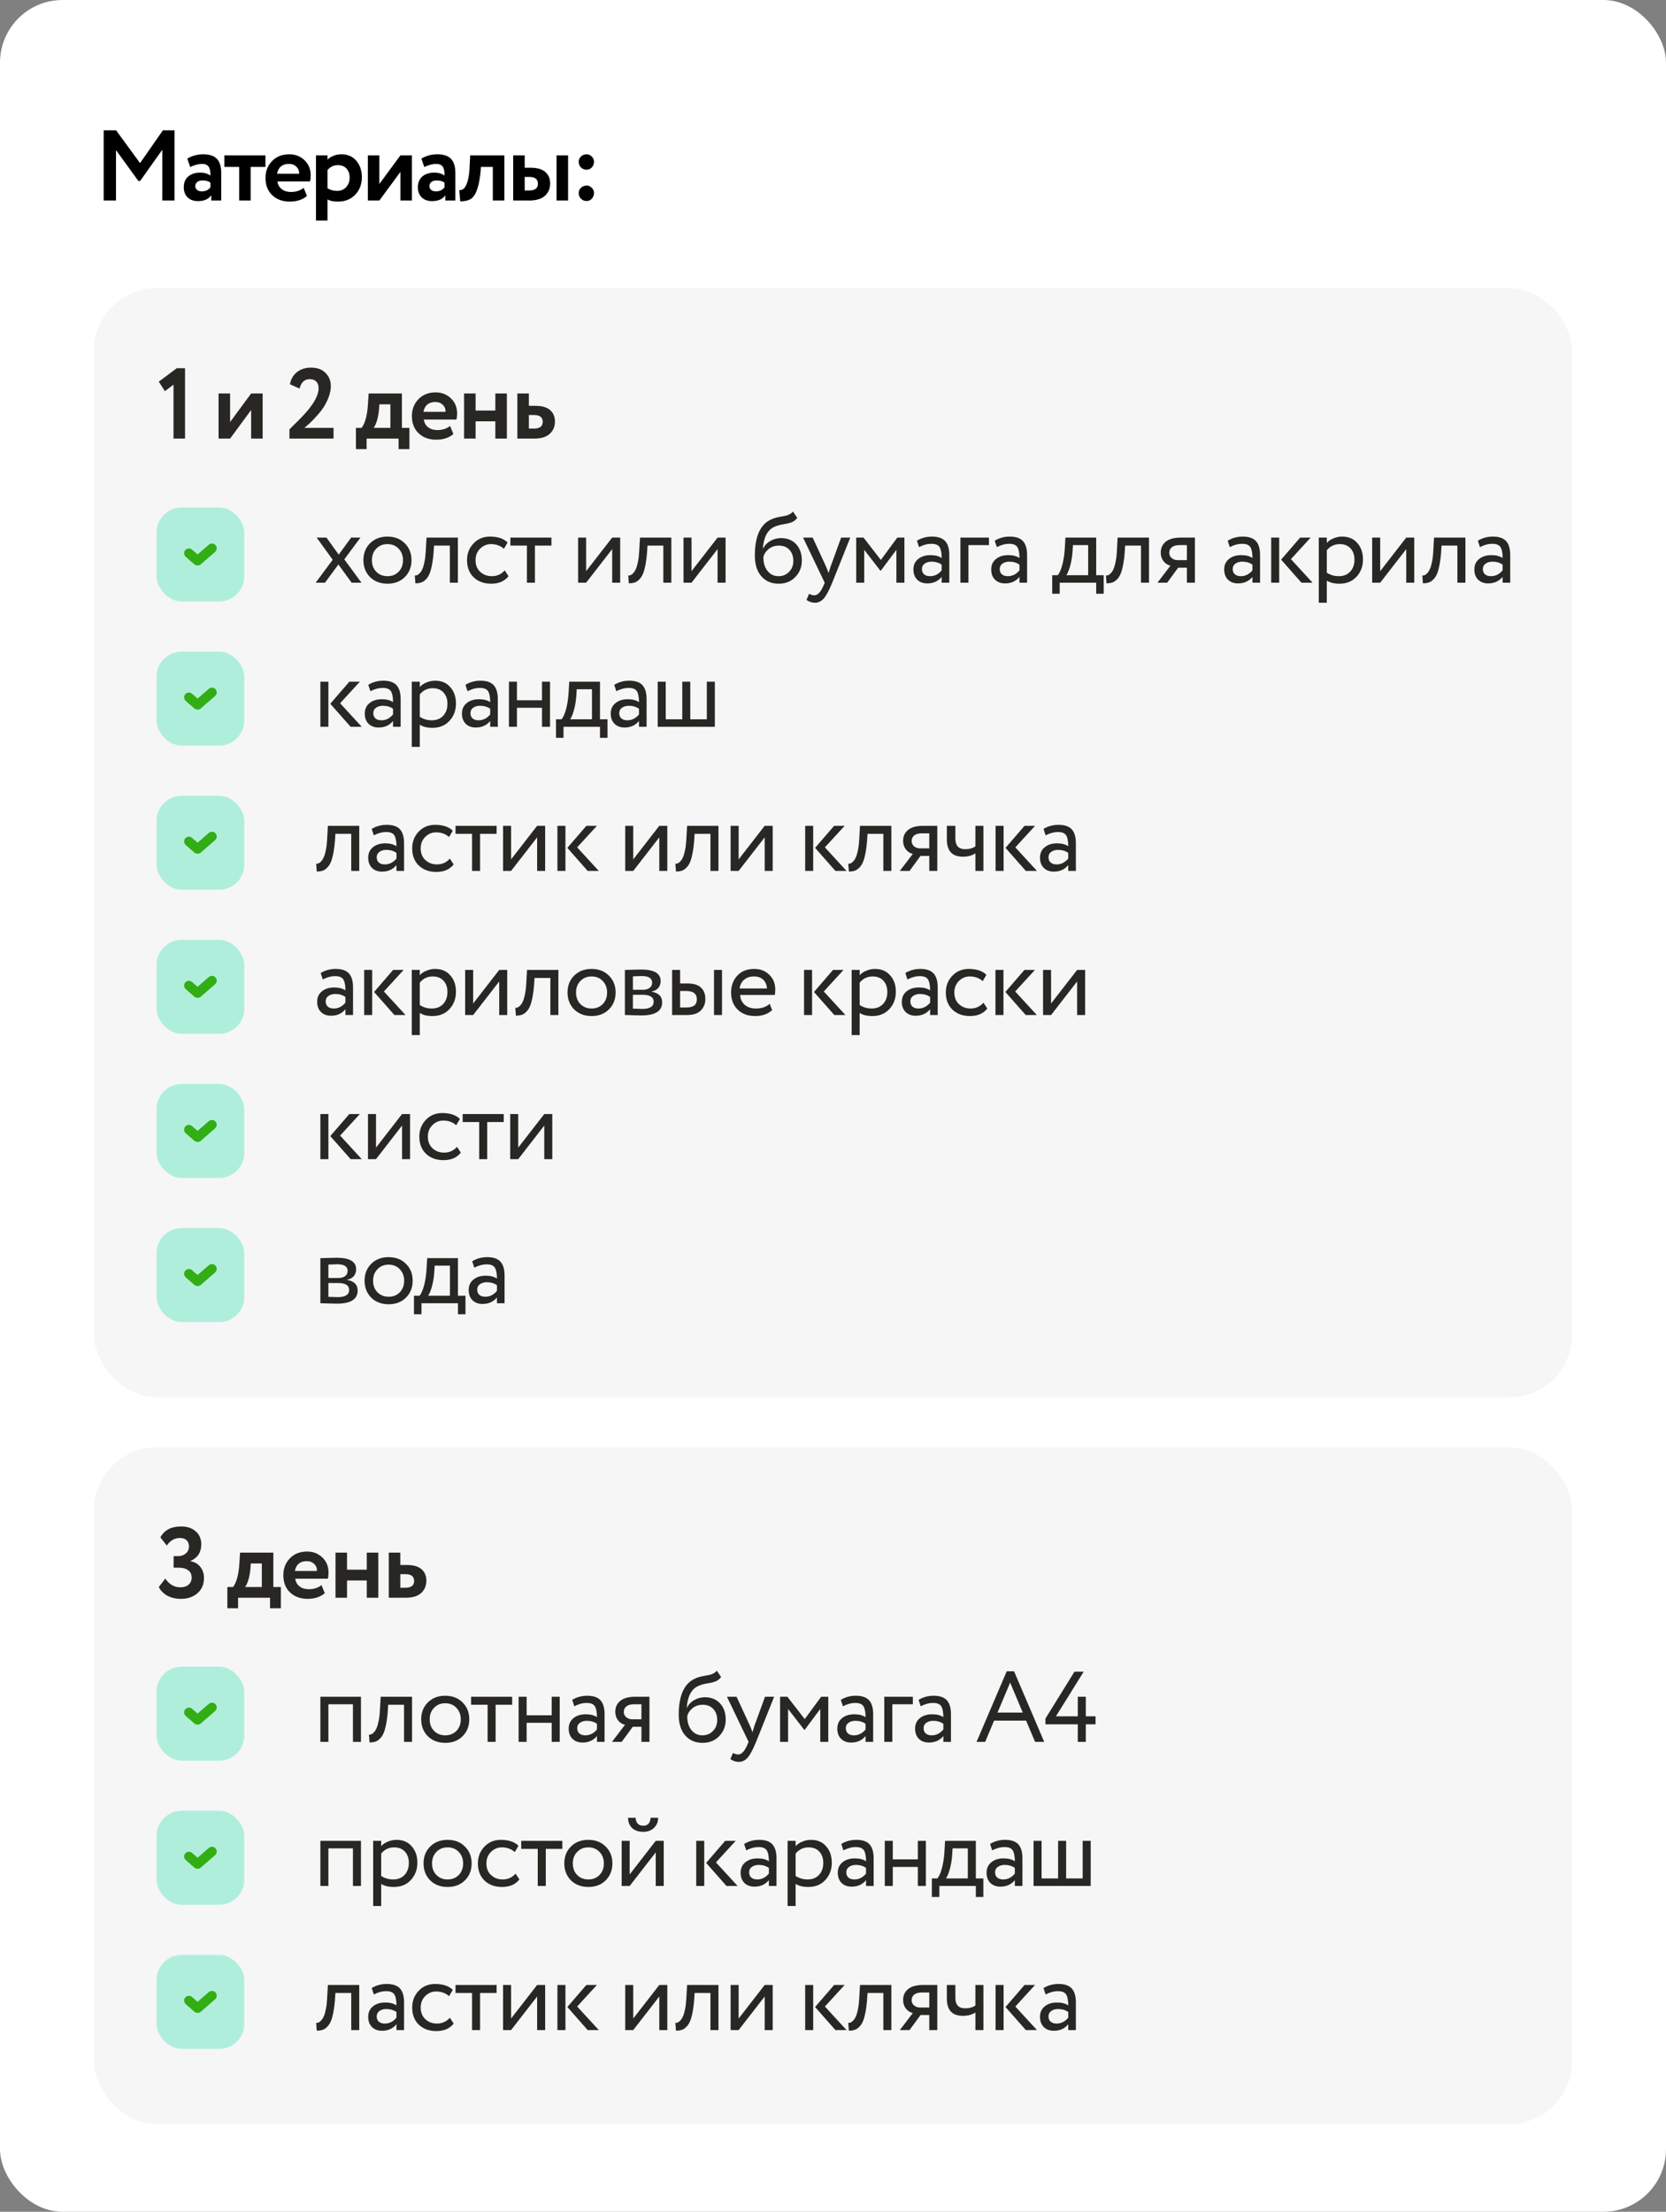 <?xml version="1.0" encoding="UTF-8"?> <svg xmlns="http://www.w3.org/2000/svg" width="266" height="353" viewBox="0 0 266 353" fill="none"><rect x="0" y="0" width="266" height="353" fill="#808080" stroke="none"/><rect width="266" height="353" rx="10" fill="white"></rect><rect x="15" y="231" width="236" height="108" rx="10" fill="#F6F6F6"></rect><path d="M28.904 255.176C28.083 255.176 27.357 255.011 26.728 254.68C26.109 254.339 25.651 253.875 25.352 253.288L26.392 251.944C27.021 252.872 27.821 253.336 28.792 253.336C29.357 253.336 29.8 253.192 30.12 252.904C30.44 252.616 30.6 252.243 30.6 251.784C30.6 251.272 30.413 250.883 30.04 250.616C29.677 250.339 29.171 250.2 28.52 250.2H27.72V248.36H28.44C28.931 248.36 29.341 248.216 29.672 247.928C30.003 247.64 30.168 247.272 30.168 246.824C30.168 246.397 30.045 246.067 29.8 245.832C29.555 245.587 29.203 245.464 28.744 245.464C27.88 245.464 27.176 245.864 26.632 246.664L25.608 245.368C26.227 244.205 27.331 243.624 28.92 243.624C29.891 243.624 30.669 243.885 31.256 244.408C31.843 244.92 32.136 245.608 32.136 246.472C32.136 247.741 31.565 248.627 30.424 249.128V249.176C31.096 249.293 31.619 249.597 31.992 250.088C32.376 250.568 32.568 251.155 32.568 251.848C32.568 252.861 32.221 253.672 31.528 254.28C30.835 254.877 29.96 255.176 28.904 255.176ZM38.011 256.68H36.299V253.288H37.211C37.776 252.531 38.112 251.277 38.219 249.528L38.331 247.8H43.643V253.288H44.843V256.68H43.115V255H38.011V256.68ZM40.043 249.528L39.995 250.264C39.867 251.651 39.579 252.659 39.131 253.288H41.803V249.528H40.043ZM51.334 252.984L51.862 254.28C51.147 254.877 50.23 255.176 49.11 255.176C47.958 255.176 47.019 254.829 46.294 254.136C45.59 253.453 45.238 252.541 45.238 251.4C45.238 250.333 45.584 249.437 46.278 248.712C46.971 247.987 47.894 247.624 49.046 247.624C49.995 247.624 50.8 247.939 51.462 248.568C52.123 249.197 52.454 249.997 52.454 250.968C52.454 251.395 52.416 251.725 52.342 251.96H47.142C47.216 252.483 47.446 252.893 47.83 253.192C48.224 253.491 48.715 253.64 49.302 253.64C50.102 253.64 50.779 253.421 51.334 252.984ZM48.966 249.16C47.92 249.16 47.291 249.683 47.078 250.728H50.614C50.624 250.269 50.475 249.896 50.166 249.608C49.867 249.309 49.467 249.16 48.966 249.16ZM60.4 255H58.56V252.248H55.408V255H53.568V247.8H55.408V250.52H58.56V247.8H60.4V255ZM64.763 255H62.075V247.8H63.915V249.768H64.907C65.984 249.768 66.779 249.992 67.291 250.44C67.813 250.888 68.075 251.496 68.075 252.264C68.075 253.085 67.797 253.747 67.243 254.248C66.688 254.749 65.861 255 64.763 255ZM64.747 251.24H63.915V253.4H64.731C65.659 253.4 66.123 253.043 66.123 252.328C66.123 251.603 65.664 251.24 64.747 251.24Z" fill="#282724"></path><rect x="25" y="266" width="14" height="15" rx="4" fill="#B0EEDC"></rect><path d="M29.66 273.869C29.311 273.566 29.311 273.024 29.66 272.72C29.947 272.471 30.373 272.471 30.66 272.72L31.965 273.856C32.314 274.159 32.314 274.701 31.965 275.005C31.678 275.254 31.252 275.254 30.965 275.005L29.66 273.869Z" fill="#32AD13"></path><path d="M33.34 271.934C33.627 271.685 34.053 271.685 34.34 271.935C34.688 272.238 34.688 272.78 34.34 273.084L32.064 275.064C31.776 275.314 31.349 275.313 31.062 275.063C30.713 274.758 30.714 274.216 31.063 273.913L33.34 271.934Z" fill="#32AD13"></path><path d="M57.632 278H56.352V272H52.432V278H51.152V270.8H57.632V278ZM65.789 278H64.509V272.08H61.981L61.901 273.296C61.816 274.288 61.688 275.115 61.517 275.776C61.357 276.427 61.144 276.917 60.877 277.248C60.621 277.568 60.349 277.792 60.061 277.92C59.773 278.037 59.421 278.096 59.005 278.096L58.909 276.848C59.026 276.859 59.149 276.843 59.277 276.8C59.405 276.747 59.544 276.64 59.693 276.48C59.853 276.32 59.992 276.107 60.109 275.84C60.237 275.573 60.349 275.2 60.445 274.72C60.551 274.229 60.621 273.669 60.653 273.04L60.781 270.8H65.789V278ZM68.305 277.104C67.6 276.379 67.249 275.477 67.249 274.4C67.249 273.312 67.6 272.416 68.305 271.712C69.019 270.997 69.947 270.64 71.088 270.64C72.23 270.64 73.153 270.997 73.856 271.712C74.571 272.416 74.928 273.312 74.928 274.4C74.928 275.488 74.571 276.389 73.856 277.104C73.153 277.808 72.23 278.16 71.088 278.16C69.958 278.16 69.03 277.808 68.305 277.104ZM69.312 272.56C68.843 273.029 68.609 273.643 68.609 274.4C68.609 275.157 68.838 275.771 69.296 276.24C69.766 276.72 70.363 276.96 71.088 276.96C71.814 276.96 72.406 276.725 72.865 276.256C73.334 275.776 73.569 275.157 73.569 274.4C73.569 273.664 73.334 273.051 72.865 272.56C72.406 272.08 71.814 271.84 71.088 271.84C70.363 271.84 69.771 272.08 69.312 272.56ZM77.854 272.08H75.214V270.8H81.774V272.08H79.134V278H77.854V272.08ZM89.365 278H88.085V274.96H84.085V278H82.805V270.8H84.085V273.76H88.085V270.8H89.365V278ZM91.696 272.32L91.36 271.296C92.075 270.859 92.875 270.64 93.76 270.64C94.731 270.64 95.435 270.88 95.872 271.36C96.309 271.84 96.528 272.581 96.528 273.584V278H95.312V277.072C94.747 277.765 93.979 278.112 93.008 278.112C92.347 278.112 91.813 277.915 91.408 277.52C91.003 277.115 90.8 276.571 90.8 275.888C90.8 275.184 91.051 274.629 91.552 274.224C92.053 273.808 92.709 273.6 93.52 273.6C94.277 273.6 94.875 273.755 95.312 274.064C95.312 273.253 95.2 272.672 94.976 272.32C94.752 271.968 94.32 271.792 93.68 271.792C93.029 271.792 92.368 271.968 91.696 272.32ZM93.456 276.96C94.171 276.96 94.789 276.651 95.312 276.032V275.12C94.864 274.8 94.325 274.64 93.696 274.64C93.259 274.64 92.891 274.747 92.592 274.96C92.304 275.163 92.16 275.451 92.16 275.824C92.16 276.176 92.272 276.453 92.496 276.656C92.731 276.859 93.051 276.96 93.456 276.96ZM101.455 270.8H103.695V278H102.415V275.6H101.023L99.263 278H97.711L99.791 275.28C99.354 275.184 98.986 274.949 98.687 274.576C98.389 274.192 98.239 273.733 98.239 273.2C98.239 272.464 98.506 271.883 99.039 271.456C99.573 271.019 100.378 270.8 101.455 270.8ZM99.599 273.232C99.599 273.573 99.733 273.856 99.999 274.08C100.266 274.293 100.581 274.4 100.943 274.4H102.415V272H101.247C100.703 272 100.293 272.112 100.015 272.336C99.738 272.56 99.599 272.859 99.599 273.232ZM114.448 266.64L115.136 267.648C114.88 268 114.571 268.24 114.208 268.368C113.813 268.507 113.365 268.613 112.864 268.688C112.373 268.763 111.909 268.896 111.472 269.088C110.384 269.589 109.776 270.747 109.648 272.56H109.68C109.915 272.059 110.293 271.653 110.816 271.344C111.349 271.035 111.92 270.88 112.528 270.88C113.552 270.88 114.363 271.205 114.96 271.856C115.568 272.507 115.872 273.376 115.872 274.464C115.872 275.488 115.525 276.363 114.832 277.088C114.149 277.803 113.264 278.16 112.176 278.16C111.003 278.16 110.075 277.76 109.392 276.96C108.709 276.171 108.368 275.077 108.368 273.68C108.368 270.565 109.259 268.629 111.04 267.872C111.445 267.691 111.915 267.557 112.448 267.472C112.864 267.397 113.163 267.339 113.344 267.296C113.525 267.253 113.717 267.179 113.92 267.072C114.133 266.965 114.309 266.821 114.448 266.64ZM109.728 273.92C109.728 274.837 109.952 275.573 110.4 276.128C110.848 276.683 111.429 276.96 112.144 276.96C112.837 276.96 113.403 276.725 113.84 276.256C114.288 275.797 114.512 275.221 114.512 274.528C114.512 273.792 114.304 273.2 113.888 272.752C113.483 272.304 112.923 272.08 112.208 272.08C111.557 272.08 111.013 272.261 110.576 272.624C110.117 272.997 109.835 273.429 109.728 273.92ZM122.147 270.8H123.603L120.723 278C120.2 279.269 119.747 280.112 119.363 280.528C118.957 280.976 118.493 281.2 117.971 281.2C117.501 281.2 117.048 281.051 116.611 280.752L117.027 279.776C117.368 279.936 117.635 280.016 117.827 280.016C118.125 280.016 118.392 279.888 118.627 279.632C118.872 279.376 119.117 278.96 119.363 278.384L119.523 278L116.067 270.8H117.603L119.715 275.376C119.757 275.451 119.901 275.813 120.147 276.464C120.243 276.112 120.355 275.744 120.483 275.36L122.147 270.8ZM125.83 278H124.55V270.8H125.718L128.486 274.368L131.11 270.8H132.246V278H130.966V272.752L128.47 276.096H128.422L125.83 272.752V278ZM134.582 272.32L134.246 271.296C134.96 270.859 135.76 270.64 136.646 270.64C137.616 270.64 138.32 270.88 138.758 271.36C139.195 271.84 139.414 272.581 139.414 273.584V278H138.198V277.072C137.632 277.765 136.864 278.112 135.894 278.112C135.232 278.112 134.699 277.915 134.294 277.52C133.888 277.115 133.686 276.571 133.686 275.888C133.686 275.184 133.936 274.629 134.438 274.224C134.939 273.808 135.595 273.6 136.406 273.6C137.163 273.6 137.76 273.755 138.198 274.064C138.198 273.253 138.086 272.672 137.862 272.32C137.638 271.968 137.206 271.792 136.566 271.792C135.915 271.792 135.254 271.968 134.582 272.32ZM136.342 276.96C137.056 276.96 137.675 276.651 138.198 276.032V275.12C137.75 274.8 137.211 274.64 136.582 274.64C136.144 274.64 135.776 274.747 135.478 274.96C135.19 275.163 135.046 275.451 135.046 275.824C135.046 276.176 135.158 276.453 135.382 276.656C135.616 276.859 135.936 276.96 136.342 276.96ZM142.469 278H141.189V270.8H145.749V272H142.469V278ZM147.002 272.32L146.666 271.296C147.381 270.859 148.181 270.64 149.066 270.64C150.037 270.64 150.741 270.88 151.178 271.36C151.615 271.84 151.834 272.581 151.834 273.584V278H150.618V277.072C150.053 277.765 149.285 278.112 148.314 278.112C147.653 278.112 147.119 277.915 146.714 277.52C146.309 277.115 146.106 276.571 146.106 275.888C146.106 275.184 146.357 274.629 146.858 274.224C147.359 273.808 148.015 273.6 148.826 273.6C149.583 273.6 150.181 273.755 150.618 274.064C150.618 273.253 150.506 272.672 150.282 272.32C150.058 271.968 149.626 271.792 148.986 271.792C148.335 271.792 147.674 271.968 147.002 272.32ZM148.762 276.96C149.477 276.96 150.095 276.651 150.618 276.032V275.12C150.17 274.8 149.631 274.64 149.002 274.64C148.565 274.64 148.197 274.747 147.898 274.96C147.61 275.163 147.466 275.451 147.466 275.824C147.466 276.176 147.578 276.453 147.802 276.656C148.037 276.859 148.357 276.96 148.762 276.96ZM157.299 278H155.923L160.739 266.736H161.907L166.723 278H165.267L163.827 274.608H158.723L157.299 278ZM163.299 273.328L161.283 268.544L159.267 273.328H163.299ZM173.364 278H172.084V275.2H166.916V274.288L171.556 266.8H173.028L168.596 273.92H172.084V270.8H173.364V273.92H174.916V275.2H173.364V278Z" fill="#282724"></path><rect x="25" y="289" width="14" height="15" rx="4" fill="#B0EEDC"></rect><path d="M29.66 296.869C29.311 296.566 29.311 296.024 29.66 295.72C29.947 295.471 30.373 295.471 30.66 295.72L31.965 296.856C32.314 297.159 32.314 297.701 31.965 298.005C31.678 298.254 31.252 298.254 30.965 298.005L29.66 296.869Z" fill="#32AD13"></path><path d="M33.34 294.934C33.627 294.685 34.053 294.685 34.34 294.935C34.688 295.238 34.688 295.78 34.34 296.084L32.064 298.064C31.776 298.314 31.349 298.313 31.062 298.063C30.713 297.758 30.714 297.216 31.063 296.913L33.34 294.934Z" fill="#32AD13"></path><path d="M57.632 301H56.352V295H52.432V301H51.152V293.8H57.632V301ZM60.861 304.2H59.581V293.8H60.861V294.648C61.117 294.349 61.469 294.109 61.917 293.928C62.365 293.736 62.829 293.64 63.309 293.64C64.333 293.64 65.138 293.981 65.725 294.664C66.333 295.336 66.637 296.211 66.637 297.288C66.637 298.387 66.29 299.309 65.597 300.056C64.914 300.792 64.013 301.16 62.893 301.16C62.029 301.16 61.352 300.995 60.861 300.664V304.2ZM62.941 294.84C62.087 294.84 61.394 295.171 60.861 295.832V299.4C61.426 299.773 62.066 299.96 62.781 299.96C63.538 299.96 64.141 299.72 64.589 299.24C65.047 298.749 65.277 298.115 65.277 297.336C65.277 296.579 65.069 295.976 64.653 295.528C64.237 295.069 63.666 294.84 62.941 294.84ZM68.68 300.104C67.975 299.379 67.624 298.477 67.624 297.4C67.624 296.312 67.975 295.416 68.68 294.712C69.394 293.997 70.322 293.64 71.463 293.64C72.605 293.64 73.528 293.997 74.231 294.712C74.946 295.416 75.303 296.312 75.303 297.4C75.303 298.488 74.946 299.389 74.231 300.104C73.528 300.808 72.605 301.16 71.463 301.16C70.333 301.16 69.405 300.808 68.68 300.104ZM69.688 295.56C69.218 296.029 68.984 296.643 68.984 297.4C68.984 298.157 69.213 298.771 69.671 299.24C70.141 299.72 70.738 299.96 71.463 299.96C72.189 299.96 72.781 299.725 73.24 299.256C73.709 298.776 73.944 298.157 73.944 297.4C73.944 296.664 73.709 296.051 73.24 295.56C72.781 295.08 72.189 294.84 71.463 294.84C70.738 294.84 70.146 295.08 69.688 295.56ZM82.318 299.032L82.926 299.96C82.308 300.76 81.385 301.16 80.158 301.16C79.006 301.16 78.073 300.819 77.358 300.136C76.654 299.453 76.302 298.541 76.302 297.4C76.302 296.344 76.649 295.453 77.342 294.728C78.036 294.003 78.905 293.64 79.95 293.64C81.209 293.64 82.153 293.955 82.782 294.584L82.19 295.592C81.636 295.091 80.948 294.84 80.126 294.84C79.454 294.84 78.873 295.085 78.382 295.576C77.902 296.056 77.662 296.664 77.662 297.4C77.662 298.179 77.908 298.797 78.398 299.256C78.9 299.725 79.518 299.96 80.254 299.96C81.086 299.96 81.774 299.651 82.318 299.032ZM85.861 295.08H83.221V293.8H89.781V295.08H87.141V301H85.861V295.08ZM91.154 300.104C90.45 299.379 90.098 298.477 90.098 297.4C90.098 296.312 90.45 295.416 91.154 294.712C91.868 293.997 92.796 293.64 93.938 293.64C95.079 293.64 96.002 293.997 96.706 294.712C97.42 295.416 97.778 296.312 97.778 297.4C97.778 298.488 97.42 299.389 96.706 300.104C96.002 300.808 95.079 301.16 93.938 301.16C92.807 301.16 91.879 300.808 91.154 300.104ZM92.162 295.56C91.692 296.029 91.458 296.643 91.458 297.4C91.458 298.157 91.687 298.771 92.146 299.24C92.615 299.72 93.212 299.96 93.938 299.96C94.663 299.96 95.255 299.725 95.714 299.256C96.183 298.776 96.418 298.157 96.418 297.4C96.418 296.664 96.183 296.051 95.714 295.56C95.255 295.08 94.663 294.84 93.938 294.84C93.212 294.84 92.62 295.08 92.162 295.56ZM104.697 295.64L100.536 301H99.257V293.8H100.536V299.16L104.697 293.8H105.977V301H104.697V295.64ZM100.28 290.12H101.48C101.544 290.963 101.955 291.384 102.713 291.384C103.427 291.384 103.817 290.963 103.881 290.12H105.081C105.081 290.771 104.857 291.309 104.409 291.736C103.971 292.152 103.406 292.36 102.713 292.36C101.955 292.36 101.358 292.157 100.921 291.752C100.494 291.336 100.28 290.792 100.28 290.12ZM115.785 293.8H117.465L114.313 297.24L117.769 301H115.993L112.745 297.32L115.785 293.8ZM112.441 301H111.161V293.8H112.441V301ZM119.146 295.32L118.81 294.296C119.525 293.859 120.325 293.64 121.21 293.64C122.181 293.64 122.885 293.88 123.322 294.36C123.759 294.84 123.978 295.581 123.978 296.584V301H122.762V300.072C122.197 300.765 121.429 301.112 120.458 301.112C119.797 301.112 119.263 300.915 118.858 300.52C118.453 300.115 118.25 299.571 118.25 298.888C118.25 298.184 118.501 297.629 119.002 297.224C119.503 296.808 120.159 296.6 120.97 296.6C121.727 296.6 122.325 296.755 122.762 297.064C122.762 296.253 122.65 295.672 122.426 295.32C122.202 294.968 121.77 294.792 121.13 294.792C120.479 294.792 119.818 294.968 119.146 295.32ZM120.906 299.96C121.621 299.96 122.239 299.651 122.762 299.032V298.12C122.314 297.8 121.775 297.64 121.146 297.64C120.709 297.64 120.341 297.747 120.042 297.96C119.754 298.163 119.61 298.451 119.61 298.824C119.61 299.176 119.722 299.453 119.946 299.656C120.181 299.859 120.501 299.96 120.906 299.96ZM127.033 304.2H125.753V293.8H127.033V294.648C127.289 294.349 127.641 294.109 128.089 293.928C128.537 293.736 129.001 293.64 129.481 293.64C130.505 293.64 131.311 293.981 131.897 294.664C132.505 295.336 132.809 296.211 132.809 297.288C132.809 298.387 132.463 299.309 131.769 300.056C131.087 300.792 130.185 301.16 129.065 301.16C128.201 301.16 127.524 300.995 127.033 300.664V304.2ZM129.113 294.84C128.26 294.84 127.567 295.171 127.033 295.832V299.4C127.599 299.773 128.239 299.96 128.953 299.96C129.711 299.96 130.313 299.72 130.761 299.24C131.22 298.749 131.449 298.115 131.449 297.336C131.449 296.579 131.241 295.976 130.825 295.528C130.409 295.069 129.839 294.84 129.113 294.84ZM134.66 295.32L134.324 294.296C135.039 293.859 135.839 293.64 136.724 293.64C137.695 293.64 138.399 293.88 138.836 294.36C139.273 294.84 139.492 295.581 139.492 296.584V301H138.276V300.072C137.711 300.765 136.943 301.112 135.972 301.112C135.311 301.112 134.777 300.915 134.372 300.52C133.967 300.115 133.764 299.571 133.764 298.888C133.764 298.184 134.015 297.629 134.516 297.224C135.017 296.808 135.673 296.6 136.484 296.6C137.241 296.6 137.839 296.755 138.276 297.064C138.276 296.253 138.164 295.672 137.94 295.32C137.716 294.968 137.284 294.792 136.644 294.792C135.993 294.792 135.332 294.968 134.66 295.32ZM136.42 299.96C137.135 299.96 137.753 299.651 138.276 299.032V298.12C137.828 297.8 137.289 297.64 136.66 297.64C136.223 297.64 135.855 297.747 135.556 297.96C135.268 298.163 135.124 298.451 135.124 298.824C135.124 299.176 135.236 299.453 135.46 299.656C135.695 299.859 136.015 299.96 136.42 299.96ZM147.827 301H146.547V297.96H142.547V301H141.267V293.8H142.547V296.76H146.547V293.8H147.827V301ZM149.982 302.76H148.782V299.8H149.678C149.945 299.469 150.18 298.936 150.382 298.2C150.585 297.453 150.718 296.621 150.782 295.704L150.894 293.8H155.806V299.8H157.006V302.76H155.806V301H149.982V302.76ZM152.094 295L152.014 296.2C151.95 297 151.822 297.731 151.63 298.392C151.438 299.053 151.241 299.523 151.038 299.8H154.526V295H152.094ZM158.415 295.32L158.079 294.296C158.794 293.859 159.594 293.64 160.479 293.64C161.45 293.64 162.154 293.88 162.591 294.36C163.029 294.84 163.247 295.581 163.247 296.584V301H162.031V300.072C161.466 300.765 160.698 301.112 159.727 301.112C159.066 301.112 158.533 300.915 158.127 300.52C157.722 300.115 157.519 299.571 157.519 298.888C157.519 298.184 157.77 297.629 158.271 297.224C158.773 296.808 159.429 296.6 160.239 296.6C160.997 296.6 161.594 296.755 162.031 297.064C162.031 296.253 161.919 295.672 161.695 295.32C161.471 294.968 161.039 294.792 160.399 294.792C159.749 294.792 159.087 294.968 158.415 295.32ZM160.175 299.96C160.89 299.96 161.509 299.651 162.031 299.032V298.12C161.583 297.8 161.045 297.64 160.415 297.64C159.978 297.64 159.61 297.747 159.311 297.96C159.023 298.163 158.879 298.451 158.879 298.824C158.879 299.176 158.991 299.453 159.215 299.656C159.45 299.859 159.77 299.96 160.175 299.96ZM174.143 301H165.023V293.8H166.303V299.8H168.943V293.8H170.223V299.8H172.863V293.8H174.143V301Z" fill="#282724"></path><rect x="25" y="312" width="14" height="15" rx="4" fill="#B0EEDC"></rect><path d="M29.66 319.869C29.311 319.566 29.311 319.024 29.66 318.72C29.947 318.471 30.373 318.471 30.66 318.72L31.965 319.856C32.314 320.159 32.314 320.701 31.965 321.005C31.678 321.254 31.252 321.254 30.965 321.005L29.66 319.869Z" fill="#32AD13"></path><path d="M33.34 317.934C33.627 317.685 34.053 317.685 34.34 317.935C34.688 318.238 34.688 318.78 34.34 319.084L32.064 321.064C31.776 321.314 31.349 321.313 31.062 321.063C30.713 320.758 30.714 320.216 31.063 319.913L33.34 317.934Z" fill="#32AD13"></path><path d="M57.36 324H56.08V318.08H53.552L53.472 319.296C53.387 320.288 53.259 321.115 53.088 321.776C52.928 322.427 52.715 322.917 52.448 323.248C52.192 323.568 51.92 323.792 51.632 323.92C51.344 324.037 50.992 324.096 50.576 324.096L50.48 322.848C50.597 322.859 50.72 322.843 50.848 322.8C50.976 322.747 51.115 322.64 51.264 322.48C51.424 322.32 51.563 322.107 51.68 321.84C51.808 321.573 51.92 321.2 52.016 320.72C52.123 320.229 52.192 319.669 52.224 319.04L52.352 316.8H57.36V324ZM59.684 318.32L59.348 317.296C60.062 316.859 60.862 316.64 61.748 316.64C62.718 316.64 63.422 316.88 63.86 317.36C64.297 317.84 64.516 318.581 64.516 319.584V324H63.3V323.072C62.734 323.765 61.966 324.112 60.996 324.112C60.334 324.112 59.801 323.915 59.396 323.52C58.99 323.115 58.788 322.571 58.788 321.888C58.788 321.184 59.038 320.629 59.54 320.224C60.041 319.808 60.697 319.6 61.508 319.6C62.265 319.6 62.862 319.755 63.3 320.064C63.3 319.253 63.188 318.672 62.964 318.32C62.74 317.968 62.308 317.792 61.668 317.792C61.017 317.792 60.356 317.968 59.684 318.32ZM61.444 322.96C62.158 322.96 62.777 322.651 63.3 322.032V321.12C62.852 320.8 62.313 320.64 61.684 320.64C61.246 320.64 60.878 320.747 60.58 320.96C60.292 321.163 60.148 321.451 60.148 321.824C60.148 322.176 60.26 322.453 60.484 322.656C60.718 322.859 61.038 322.96 61.444 322.96ZM71.827 322.032L72.435 322.96C71.816 323.76 70.894 324.16 69.667 324.16C68.515 324.16 67.582 323.819 66.867 323.136C66.163 322.453 65.811 321.541 65.811 320.4C65.811 319.344 66.158 318.453 66.851 317.728C67.544 317.003 68.414 316.64 69.459 316.64C70.718 316.64 71.662 316.955 72.291 317.584L71.699 318.592C71.144 318.091 70.456 317.84 69.635 317.84C68.963 317.84 68.382 318.085 67.891 318.576C67.411 319.056 67.171 319.664 67.171 320.4C67.171 321.179 67.416 321.797 67.907 322.256C68.408 322.725 69.027 322.96 69.763 322.96C70.595 322.96 71.283 322.651 71.827 322.032ZM75.37 318.08H72.73V316.8H79.29V318.08H76.65V324H75.37V318.08ZM85.761 318.64L81.601 324H80.321V316.8H81.601V322.16L85.761 316.8H87.041V324H85.761V318.64ZM93.624 316.8H95.303L92.151 320.24L95.608 324H93.832L90.584 320.32L93.624 316.8ZM90.279 324H88.999V316.8H90.279V324ZM105.266 318.64L101.106 324H99.826V316.8H101.106V322.16L105.266 316.8H106.546V324H105.266V318.64ZM114.713 324H113.433V318.08H110.905L110.825 319.296C110.74 320.288 110.612 321.115 110.441 321.776C110.281 322.427 110.068 322.917 109.801 323.248C109.545 323.568 109.273 323.792 108.985 323.92C108.697 324.037 108.345 324.096 107.929 324.096L107.833 322.848C107.95 322.859 108.073 322.843 108.201 322.8C108.329 322.747 108.468 322.64 108.617 322.48C108.777 322.32 108.916 322.107 109.033 321.84C109.161 321.573 109.273 321.2 109.369 320.72C109.476 320.229 109.545 319.669 109.577 319.04L109.705 316.8H114.713V324ZM122.093 318.64L117.933 324H116.653V316.8H117.933V322.16L122.093 316.8H123.373V324H122.093V318.64ZM133.181 316.8H134.861L131.709 320.24L135.165 324H133.389L130.141 320.32L133.181 316.8ZM129.837 324H128.557V316.8H129.837V324ZM142.319 324H141.039V318.08H138.511L138.431 319.296C138.346 320.288 138.218 321.115 138.047 321.776C137.887 322.427 137.674 322.917 137.407 323.248C137.151 323.568 136.879 323.792 136.591 323.92C136.303 324.037 135.951 324.096 135.535 324.096L135.439 322.848C135.556 322.859 135.679 322.843 135.807 322.8C135.935 322.747 136.074 322.64 136.223 322.48C136.383 322.32 136.522 322.107 136.639 321.84C136.767 321.573 136.879 321.2 136.975 320.72C137.082 320.229 137.151 319.669 137.183 319.04L137.311 316.8H142.319V324ZM147.411 316.8H149.651V324H148.371V321.6H146.979L145.219 324H143.667L145.747 321.28C145.309 321.184 144.941 320.949 144.643 320.576C144.344 320.192 144.195 319.733 144.195 319.2C144.195 318.464 144.461 317.883 144.995 317.456C145.528 317.019 146.333 316.8 147.411 316.8ZM145.555 319.232C145.555 319.573 145.688 319.856 145.955 320.08C146.221 320.293 146.536 320.4 146.899 320.4H148.371V318H147.203C146.659 318 146.248 318.112 145.971 318.336C145.693 318.56 145.555 318.859 145.555 319.232ZM155.737 316.8H157.017V324H155.737V321.2C155.183 321.552 154.516 321.728 153.737 321.728C152.031 321.728 151.177 320.811 151.177 318.976V316.8H152.537V318.832C152.537 319.963 153.055 320.528 154.089 320.528C154.761 320.528 155.311 320.379 155.737 320.08V316.8ZM163.584 316.8H165.264L162.112 320.24L165.568 324H163.792L160.544 320.32L163.584 316.8ZM160.24 324H158.96V316.8H160.24V324ZM166.945 318.32L166.609 317.296C167.324 316.859 168.124 316.64 169.009 316.64C169.98 316.64 170.684 316.88 171.121 317.36C171.558 317.84 171.777 318.581 171.777 319.584V324H170.561V323.072C169.996 323.765 169.228 324.112 168.257 324.112C167.596 324.112 167.062 323.915 166.657 323.52C166.252 323.115 166.049 322.571 166.049 321.888C166.049 321.184 166.3 320.629 166.801 320.224C167.302 319.808 167.958 319.6 168.769 319.6C169.526 319.6 170.124 319.755 170.561 320.064C170.561 319.253 170.449 318.672 170.225 318.32C170.001 317.968 169.569 317.792 168.929 317.792C168.278 317.792 167.617 317.968 166.945 318.32ZM168.705 322.96C169.42 322.96 170.038 322.651 170.561 322.032V321.12C170.113 320.8 169.574 320.64 168.945 320.64C168.508 320.64 168.14 320.747 167.841 320.96C167.553 321.163 167.409 321.451 167.409 321.824C167.409 322.176 167.521 322.453 167.745 322.656C167.98 322.859 168.3 322.96 168.705 322.96Z" fill="#282724"></path><path d="M18.52 32H16.552V20.8H18.536L22.36 26.032L26.008 20.8H27.864V32H25.912V23.904L22.376 28.88H22.088L18.52 23.952V32ZM30.366 26.656L29.902 25.312C30.68 24.853 31.529 24.624 32.446 24.624C33.449 24.624 34.179 24.869 34.638 25.36C35.096 25.851 35.326 26.603 35.326 27.616V32H33.726V31.168C33.299 31.787 32.59 32.096 31.598 32.096C30.915 32.096 30.366 31.899 29.95 31.504C29.544 31.099 29.342 30.56 29.342 29.888C29.342 29.141 29.582 28.565 30.062 28.16C30.542 27.755 31.177 27.552 31.966 27.552C32.617 27.552 33.16 27.707 33.598 28.016C33.619 27.376 33.523 26.907 33.31 26.608C33.107 26.309 32.755 26.16 32.254 26.16C31.699 26.16 31.07 26.325 30.366 26.656ZM32.206 30.544C32.825 30.544 33.288 30.325 33.598 29.888V29.152C33.299 28.917 32.878 28.8 32.334 28.8C31.992 28.8 31.715 28.88 31.502 29.04C31.288 29.2 31.182 29.419 31.182 29.696C31.182 29.952 31.278 30.16 31.47 30.32C31.662 30.469 31.907 30.544 32.206 30.544ZM38.188 26.64H35.82V24.8H42.38V26.64H40.028V32H38.188V26.64ZM48.486 29.984L49.014 31.28C48.3 31.877 47.382 32.176 46.262 32.176C45.11 32.176 44.172 31.829 43.446 31.136C42.742 30.453 42.39 29.541 42.39 28.4C42.39 27.333 42.737 26.437 43.43 25.712C44.124 24.987 45.046 24.624 46.198 24.624C47.148 24.624 47.953 24.939 48.614 25.568C49.276 26.197 49.606 26.997 49.606 27.968C49.606 28.395 49.569 28.725 49.494 28.96H44.294C44.369 29.483 44.598 29.893 44.982 30.192C45.377 30.491 45.868 30.64 46.454 30.64C47.254 30.64 47.932 30.421 48.486 29.984ZM46.118 26.16C45.073 26.16 44.444 26.683 44.23 27.728H47.766C47.777 27.269 47.628 26.896 47.318 26.608C47.02 26.309 46.62 26.16 46.118 26.16ZM52.288 35.2H50.448V24.8H52.288V25.488C52.523 25.232 52.843 25.024 53.248 24.864C53.654 24.704 54.075 24.624 54.512 24.624C55.504 24.624 56.294 24.965 56.88 25.648C57.478 26.341 57.776 27.221 57.776 28.288C57.776 29.408 57.424 30.336 56.72 31.072C56.016 31.808 55.099 32.176 53.968 32.176C53.243 32.176 52.683 32.059 52.288 31.824V35.2ZM53.936 26.352C53.296 26.352 52.747 26.613 52.288 27.136V30.048C52.726 30.325 53.232 30.464 53.808 30.464C54.416 30.464 54.902 30.267 55.264 29.872C55.638 29.477 55.824 28.965 55.824 28.336C55.824 27.739 55.654 27.259 55.312 26.896C54.982 26.533 54.523 26.352 53.936 26.352ZM63.93 27.44L60.57 32H58.73V24.8H60.57V29.36L63.93 24.8H65.77V32H63.93V27.44ZM67.744 26.656L67.28 25.312C68.059 24.853 68.907 24.624 69.824 24.624C70.827 24.624 71.557 24.869 72.016 25.36C72.475 25.851 72.704 26.603 72.704 27.616V32H71.104V31.168C70.677 31.787 69.968 32.096 68.976 32.096C68.293 32.096 67.744 31.899 67.328 31.504C66.923 31.099 66.72 30.56 66.72 29.888C66.72 29.141 66.96 28.565 67.44 28.16C67.92 27.755 68.555 27.552 69.344 27.552C69.995 27.552 70.539 27.707 70.976 28.016C70.997 27.376 70.901 26.907 70.688 26.608C70.485 26.309 70.133 26.16 69.632 26.16C69.077 26.16 68.448 26.325 67.744 26.656ZM69.584 30.544C70.203 30.544 70.667 30.325 70.976 29.888V29.152C70.677 28.917 70.256 28.8 69.712 28.8C69.371 28.8 69.093 28.88 68.88 29.04C68.667 29.2 68.56 29.419 68.56 29.696C68.56 29.952 68.656 30.16 68.848 30.32C69.04 30.469 69.285 30.544 69.584 30.544ZM80.526 32H78.686V26.64H76.782L76.734 27.408C76.596 28.709 76.393 29.701 76.126 30.384C75.87 31.067 75.54 31.531 75.134 31.776C74.74 32.011 74.19 32.133 73.486 32.144L73.326 30.352C73.561 30.363 73.78 30.299 73.982 30.16C74.217 29.989 74.425 29.632 74.606 29.088C74.788 28.544 74.905 27.861 74.958 27.04L75.07 24.8H80.526V32ZM84.527 32H81.935V24.8H83.775V26.768H84.671C85.749 26.768 86.543 26.992 87.055 27.44C87.578 27.888 87.839 28.496 87.839 29.264C87.839 30.085 87.562 30.747 87.007 31.248C86.453 31.749 85.626 32 84.527 32ZM90.703 32H88.863V24.8H90.703V32ZM84.511 28.24H83.775V30.4H84.495C85.423 30.4 85.887 30.043 85.887 29.328C85.887 28.603 85.429 28.24 84.511 28.24ZM92.396 25.808C92.396 25.499 92.513 25.227 92.748 24.992C92.993 24.747 93.302 24.624 93.676 24.624C93.996 24.624 94.268 24.747 94.492 24.992C94.726 25.227 94.844 25.499 94.844 25.808C94.844 26.16 94.726 26.464 94.492 26.72C94.268 26.965 93.996 27.088 93.676 27.088C93.302 27.088 92.993 26.965 92.748 26.72C92.513 26.464 92.396 26.16 92.396 25.808ZM92.396 30.8C92.396 30.491 92.513 30.219 92.748 29.984C92.993 29.739 93.302 29.616 93.676 29.616C93.996 29.616 94.268 29.739 94.492 29.984C94.726 30.219 94.844 30.491 94.844 30.8C94.844 31.152 94.726 31.456 94.492 31.712C94.268 31.957 93.996 32.08 93.676 32.08C93.302 32.08 92.993 31.957 92.748 31.712C92.513 31.456 92.396 31.152 92.396 30.8Z" fill="black"></path><rect x="15" y="46" width="236" height="177" rx="10" fill="#F6F6F6"></rect><path d="M26.328 62.432L25.352 60.912L28.216 58.768H29.544V70H27.704V61.392L26.328 62.432ZM40.097 65.44L36.737 70H34.897V62.8H36.737V67.36L40.097 62.8H41.937V70H40.097V65.44ZM53.254 70H46.214V68.528C47.504 67.269 48.395 66.357 48.886 65.792C50.208 64.277 50.87 63.003 50.87 61.968C50.87 61.509 50.747 61.152 50.502 60.896C50.256 60.64 49.904 60.512 49.446 60.512C48.624 60.512 48.086 61.013 47.83 62.016L46.294 61.328C46.443 60.507 46.816 59.861 47.414 59.392C48.022 58.912 48.768 58.672 49.654 58.672C50.656 58.672 51.435 58.96 51.99 59.536C52.544 60.101 52.822 60.789 52.822 61.6C52.822 62.176 52.699 62.789 52.454 63.44C52.208 64.069 51.926 64.619 51.606 65.088C51.275 65.579 50.886 66.059 50.438 66.528C50.054 66.955 49.702 67.317 49.382 67.616C49.222 67.765 48.96 67.989 48.598 68.288H53.254V70ZM58.539 71.68H56.827V68.288H57.739C58.304 67.531 58.64 66.277 58.747 64.528L58.859 62.8H64.171V68.288H65.371V71.68H63.643V70H58.539V71.68ZM60.571 64.528L60.523 65.264C60.395 66.651 60.107 67.659 59.659 68.288H62.331V64.528H60.571ZM71.862 67.984L72.39 69.28C71.675 69.877 70.758 70.176 69.638 70.176C68.486 70.176 67.547 69.829 66.822 69.136C66.118 68.453 65.766 67.541 65.766 66.4C65.766 65.333 66.112 64.437 66.806 63.712C67.499 62.987 68.422 62.624 69.574 62.624C70.523 62.624 71.328 62.939 71.99 63.568C72.651 64.197 72.982 64.997 72.982 65.968C72.982 66.395 72.944 66.725 72.87 66.96H67.67C67.744 67.483 67.974 67.893 68.358 68.192C68.752 68.491 69.243 68.64 69.83 68.64C70.63 68.64 71.307 68.421 71.862 67.984ZM69.494 64.16C68.448 64.16 67.819 64.683 67.606 65.728H71.142C71.152 65.269 71.003 64.896 70.694 64.608C70.395 64.309 69.995 64.16 69.494 64.16ZM80.928 70H79.088V67.248H75.936V70H74.096V62.8H75.936V65.52H79.088V62.8H80.928V70ZM85.291 70H82.603V62.8H84.443V64.768H85.435C86.512 64.768 87.307 64.992 87.819 65.44C88.341 65.888 88.603 66.496 88.603 67.264C88.603 68.085 88.325 68.747 87.771 69.248C87.216 69.749 86.389 70 85.291 70ZM85.275 66.24H84.443V68.4H85.259C86.187 68.4 86.651 68.043 86.651 67.328C86.651 66.603 86.192 66.24 85.275 66.24Z" fill="#282724"></path><rect x="25" y="81" width="14" height="15" rx="4" fill="#B0EEDC"></rect><path d="M29.66 88.869C29.311 88.566 29.311 88.024 29.66 87.721C29.947 87.471 30.373 87.471 30.66 87.721L31.965 88.856C32.314 89.159 32.314 89.701 31.965 90.005C31.678 90.254 31.252 90.254 30.965 90.005L29.66 88.869Z" fill="#32AD13"></path><path d="M33.34 86.934C33.627 86.685 34.053 86.685 34.34 86.935C34.688 87.238 34.688 87.78 34.34 88.084L32.064 90.064C31.776 90.314 31.349 90.313 31.062 90.063C30.713 89.758 30.714 89.216 31.063 88.913L33.34 86.934Z" fill="#32AD13"></path><path d="M56.064 85.8H57.552L54.976 89.272L57.712 93H56.144L54.032 90.088L51.888 93H50.4L53.12 89.336L50.56 85.8H52.128L54.08 88.52L56.064 85.8ZM59.079 92.104C58.375 91.379 58.023 90.477 58.023 89.4C58.023 88.312 58.375 87.416 59.079 86.712C59.793 85.997 60.721 85.64 61.863 85.64C63.004 85.64 63.927 85.997 64.631 86.712C65.345 87.416 65.703 88.312 65.703 89.4C65.703 90.488 65.345 91.389 64.631 92.104C63.927 92.808 63.004 93.16 61.863 93.16C60.732 93.16 59.804 92.808 59.079 92.104ZM60.087 87.56C59.617 88.029 59.383 88.643 59.383 89.4C59.383 90.157 59.612 90.771 60.071 91.24C60.54 91.72 61.137 91.96 61.863 91.96C62.588 91.96 63.18 91.725 63.639 91.256C64.108 90.776 64.343 90.157 64.343 89.4C64.343 88.664 64.108 88.051 63.639 87.56C63.18 87.08 62.588 86.84 61.863 86.84C61.137 86.84 60.545 87.08 60.087 87.56ZM73.108 93H71.828V87.08H69.3L69.22 88.296C69.135 89.288 69.007 90.115 68.836 90.776C68.676 91.427 68.463 91.917 68.196 92.248C67.94 92.568 67.668 92.792 67.38 92.92C67.092 93.037 66.74 93.096 66.324 93.096L66.228 91.848C66.346 91.859 66.468 91.843 66.596 91.8C66.724 91.747 66.863 91.64 67.012 91.48C67.172 91.32 67.311 91.107 67.428 90.84C67.556 90.573 67.668 90.2 67.764 89.72C67.871 89.229 67.94 88.669 67.972 88.04L68.1 85.8H73.108V93ZM80.584 91.032L81.192 91.96C80.573 92.76 79.651 93.16 78.424 93.16C77.272 93.16 76.339 92.819 75.624 92.136C74.92 91.453 74.568 90.541 74.568 89.4C74.568 88.344 74.915 87.453 75.608 86.728C76.301 86.003 77.171 85.64 78.216 85.64C79.475 85.64 80.419 85.955 81.048 86.584L80.456 87.592C79.901 87.091 79.213 86.84 78.392 86.84C77.72 86.84 77.139 87.085 76.648 87.576C76.168 88.056 75.928 88.664 75.928 89.4C75.928 90.179 76.173 90.797 76.664 91.256C77.165 91.725 77.784 91.96 78.52 91.96C79.352 91.96 80.04 91.651 80.584 91.032ZM84.127 87.08H81.487V85.8H88.047V87.08H85.407V93H84.127V87.08ZM97.743 87.64L93.583 93H92.303V85.8H93.583V91.16L97.743 85.8H99.023V93H97.743V87.64ZM107.19 93H105.91V87.08H103.382L103.302 88.296C103.217 89.288 103.089 90.115 102.918 90.776C102.758 91.427 102.545 91.917 102.278 92.248C102.022 92.568 101.75 92.792 101.462 92.92C101.174 93.037 100.822 93.096 100.406 93.096L100.31 91.848C100.428 91.859 100.55 91.843 100.678 91.8C100.806 91.747 100.945 91.64 101.094 91.48C101.254 91.32 101.393 91.107 101.51 90.84C101.638 90.573 101.75 90.2 101.846 89.72C101.953 89.229 102.022 88.669 102.054 88.04L102.182 85.8H107.19V93ZM114.57 87.64L110.41 93H109.13V85.8H110.41V91.16L114.57 85.8H115.85V93H114.57V87.64ZM126.602 81.64L127.291 82.648C127.034 83 126.725 83.24 126.363 83.368C125.968 83.507 125.52 83.613 125.018 83.688C124.528 83.763 124.064 83.896 123.626 84.088C122.538 84.589 121.93 85.747 121.802 87.56H121.834C122.069 87.059 122.448 86.653 122.97 86.344C123.504 86.035 124.074 85.88 124.682 85.88C125.707 85.88 126.517 86.205 127.115 86.856C127.722 87.507 128.026 88.376 128.026 89.464C128.026 90.488 127.68 91.363 126.987 92.088C126.304 92.803 125.419 93.16 124.331 93.16C123.157 93.16 122.229 92.76 121.546 91.96C120.864 91.171 120.522 90.077 120.522 88.68C120.522 85.565 121.413 83.629 123.194 82.872C123.6 82.691 124.069 82.557 124.602 82.472C125.019 82.397 125.317 82.339 125.498 82.296C125.68 82.253 125.872 82.179 126.075 82.072C126.288 81.965 126.464 81.821 126.602 81.64ZM121.882 88.92C121.882 89.837 122.106 90.573 122.554 91.128C123.002 91.683 123.584 91.96 124.299 91.96C124.992 91.96 125.557 91.725 125.995 91.256C126.443 90.797 126.667 90.221 126.667 89.528C126.667 88.792 126.459 88.2 126.043 87.752C125.637 87.304 125.077 87.08 124.362 87.08C123.712 87.08 123.168 87.261 122.73 87.624C122.272 87.997 121.989 88.429 121.882 88.92ZM134.301 85.8H135.757L132.877 93C132.355 94.269 131.901 95.112 131.517 95.528C131.112 95.976 130.648 96.2 130.125 96.2C129.656 96.2 129.203 96.051 128.765 95.752L129.181 94.776C129.523 94.936 129.789 95.016 129.981 95.016C130.28 95.016 130.547 94.888 130.781 94.632C131.027 94.376 131.272 93.96 131.517 93.384L131.677 93L128.221 85.8H129.757L131.869 90.376C131.912 90.451 132.056 90.813 132.301 91.464C132.397 91.112 132.509 90.744 132.637 90.36L134.301 85.8ZM137.985 93H136.705V85.8H137.873L140.641 89.368L143.265 85.8H144.401V93H143.121V87.752L140.625 91.096H140.577L137.985 87.752V93ZM146.736 87.32L146.4 86.296C147.115 85.859 147.915 85.64 148.8 85.64C149.771 85.64 150.475 85.88 150.912 86.36C151.35 86.84 151.568 87.581 151.568 88.584V93H150.352V92.072C149.787 92.765 149.019 93.112 148.048 93.112C147.387 93.112 146.854 92.915 146.448 92.52C146.043 92.115 145.84 91.571 145.84 90.888C145.84 90.184 146.091 89.629 146.592 89.224C147.094 88.808 147.75 88.6 148.56 88.6C149.318 88.6 149.915 88.755 150.352 89.064C150.352 88.253 150.24 87.672 150.016 87.32C149.792 86.968 149.36 86.792 148.72 86.792C148.07 86.792 147.408 86.968 146.736 87.32ZM148.496 91.96C149.211 91.96 149.83 91.651 150.352 91.032V90.12C149.904 89.8 149.366 89.64 148.736 89.64C148.299 89.64 147.931 89.747 147.632 89.96C147.344 90.163 147.2 90.451 147.2 90.824C147.2 91.176 147.312 91.453 147.536 91.656C147.771 91.859 148.091 91.96 148.496 91.96ZM154.624 93H153.344V85.8H157.904V87H154.624V93ZM159.157 87.32L158.821 86.296C159.535 85.859 160.335 85.64 161.221 85.64C162.191 85.64 162.895 85.88 163.333 86.36C163.77 86.84 163.989 87.581 163.989 88.584V93H162.773V92.072C162.207 92.765 161.439 93.112 160.469 93.112C159.807 93.112 159.274 92.915 158.869 92.52C158.463 92.115 158.261 91.571 158.261 90.888C158.261 90.184 158.511 89.629 159.013 89.224C159.514 88.808 160.17 88.6 160.981 88.6C161.738 88.6 162.335 88.755 162.773 89.064C162.773 88.253 162.661 87.672 162.437 87.32C162.213 86.968 161.781 86.792 161.141 86.792C160.49 86.792 159.829 86.968 159.157 87.32ZM160.917 91.96C161.631 91.96 162.25 91.651 162.773 91.032V90.12C162.325 89.8 161.786 89.64 161.157 89.64C160.719 89.64 160.351 89.747 160.053 89.96C159.765 90.163 159.621 90.451 159.621 90.824C159.621 91.176 159.733 91.453 159.957 91.656C160.191 91.859 160.511 91.96 160.917 91.96ZM169.198 94.76H167.998V91.8H168.894C169.16 91.469 169.395 90.936 169.598 90.2C169.8 89.453 169.934 88.621 169.998 87.704L170.11 85.8H175.022V91.8H176.222V94.76H175.022V93H169.198V94.76ZM171.31 87L171.23 88.2C171.166 89 171.038 89.731 170.846 90.392C170.654 91.053 170.456 91.523 170.254 91.8H173.742V87H171.31ZM183.455 93H182.175V87.08H179.647L179.567 88.296C179.481 89.288 179.353 90.115 179.183 90.776C179.023 91.427 178.809 91.917 178.543 92.248C178.287 92.568 178.015 92.792 177.727 92.92C177.439 93.037 177.087 93.096 176.671 93.096L176.575 91.848C176.692 91.859 176.815 91.843 176.943 91.8C177.071 91.747 177.209 91.64 177.359 91.48C177.519 91.32 177.657 91.107 177.775 90.84C177.903 90.573 178.015 90.2 178.111 89.72C178.217 89.229 178.287 88.669 178.319 88.04L178.447 85.8H183.455V93ZM188.546 85.8H190.786V93H189.506V90.6H188.114L186.354 93H184.802L186.882 90.28C186.445 90.184 186.077 89.949 185.778 89.576C185.48 89.192 185.33 88.733 185.33 88.2C185.33 87.464 185.597 86.883 186.13 86.456C186.664 86.019 187.469 85.8 188.546 85.8ZM186.69 88.232C186.69 88.573 186.824 88.856 187.09 89.08C187.357 89.293 187.672 89.4 188.034 89.4H189.506V87H188.338C187.794 87 187.384 87.112 187.106 87.336C186.829 87.56 186.69 87.859 186.69 88.232ZM196.355 87.32L196.019 86.296C196.734 85.859 197.534 85.64 198.419 85.64C199.39 85.64 200.094 85.88 200.531 86.36C200.968 86.84 201.187 87.581 201.187 88.584V93H199.971V92.072C199.406 92.765 198.638 93.112 197.667 93.112C197.006 93.112 196.472 92.915 196.067 92.52C195.662 92.115 195.459 91.571 195.459 90.888C195.459 90.184 195.71 89.629 196.211 89.224C196.712 88.808 197.368 88.6 198.179 88.6C198.936 88.6 199.534 88.755 199.971 89.064C199.971 88.253 199.859 87.672 199.635 87.32C199.411 86.968 198.979 86.792 198.339 86.792C197.688 86.792 197.027 86.968 196.355 87.32ZM198.115 91.96C198.83 91.96 199.448 91.651 199.971 91.032V90.12C199.523 89.8 198.984 89.64 198.355 89.64C197.918 89.64 197.55 89.747 197.251 89.96C196.963 90.163 196.819 90.451 196.819 90.824C196.819 91.176 196.931 91.453 197.155 91.656C197.39 91.859 197.71 91.96 198.115 91.96ZM207.586 85.8H209.266L206.114 89.24L209.57 93H207.794L204.546 89.32L207.586 85.8ZM204.242 93H202.962V85.8H204.242V93ZM211.843 96.2H210.563V85.8H211.843V86.648C212.099 86.349 212.451 86.109 212.899 85.928C213.347 85.736 213.811 85.64 214.291 85.64C215.315 85.64 216.12 85.981 216.707 86.664C217.315 87.336 217.619 88.211 217.619 89.288C217.619 90.387 217.272 91.309 216.579 92.056C215.896 92.792 214.995 93.16 213.875 93.16C213.011 93.16 212.334 92.995 211.843 92.664V96.2ZM213.923 86.84C213.07 86.84 212.376 87.171 211.843 87.832V91.4C212.408 91.773 213.048 91.96 213.763 91.96C214.52 91.96 215.123 91.72 215.571 91.24C216.03 90.749 216.259 90.115 216.259 89.336C216.259 88.579 216.051 87.976 215.635 87.528C215.219 87.069 214.648 86.84 213.923 86.84ZM224.526 87.64L220.366 93H219.086V85.8H220.366V91.16L224.526 85.8H225.806V93H224.526V87.64ZM233.973 93H232.693V87.08H230.165L230.085 88.296C229.999 89.288 229.871 90.115 229.701 90.776C229.541 91.427 229.327 91.917 229.061 92.248C228.805 92.568 228.533 92.792 228.245 92.92C227.957 93.037 227.605 93.096 227.189 93.096L227.093 91.848C227.21 91.859 227.333 91.843 227.461 91.8C227.589 91.747 227.727 91.64 227.877 91.48C228.037 91.32 228.175 91.107 228.293 90.84C228.421 90.573 228.533 90.2 228.629 89.72C228.735 89.229 228.805 88.669 228.837 88.04L228.965 85.8H233.973V93ZM236.296 87.32L235.96 86.296C236.675 85.859 237.475 85.64 238.36 85.64C239.331 85.64 240.035 85.88 240.472 86.36C240.909 86.84 241.128 87.581 241.128 88.584V93H239.912V92.072C239.347 92.765 238.579 93.112 237.608 93.112C236.947 93.112 236.413 92.915 236.008 92.52C235.603 92.115 235.4 91.571 235.4 90.888C235.4 90.184 235.651 89.629 236.152 89.224C236.653 88.808 237.309 88.6 238.12 88.6C238.877 88.6 239.475 88.755 239.912 89.064C239.912 88.253 239.8 87.672 239.576 87.32C239.352 86.968 238.92 86.792 238.28 86.792C237.629 86.792 236.968 86.968 236.296 87.32ZM238.056 91.96C238.771 91.96 239.389 91.651 239.912 91.032V90.12C239.464 89.8 238.925 89.64 238.296 89.64C237.859 89.64 237.491 89.747 237.192 89.96C236.904 90.163 236.76 90.451 236.76 90.824C236.76 91.176 236.872 91.453 237.096 91.656C237.331 91.859 237.651 91.96 238.056 91.96Z" fill="#282724"></path><rect x="25" y="104" width="14" height="15" rx="4" fill="#B0EEDC"></rect><path d="M29.66 111.869C29.311 111.566 29.311 111.024 29.66 110.72C29.947 110.471 30.373 110.471 30.66 110.72L31.965 111.856C32.314 112.159 32.314 112.701 31.965 113.005C31.678 113.254 31.252 113.254 30.965 113.005L29.66 111.869Z" fill="#32AD13"></path><path d="M33.34 109.934C33.627 109.685 34.053 109.685 34.34 109.935C34.688 110.238 34.688 110.78 34.34 111.084L32.064 113.064C31.776 113.314 31.349 113.313 31.062 113.063C30.713 112.758 30.714 112.216 31.063 111.913L33.34 109.934Z" fill="#32AD13"></path><path d="M55.776 108.8H57.456L54.304 112.24L57.76 116H55.984L52.736 112.32L55.776 108.8ZM52.432 116H51.152V108.8H52.432V116ZM59.137 110.32L58.801 109.296C59.515 108.859 60.315 108.64 61.201 108.64C62.171 108.64 62.875 108.88 63.313 109.36C63.75 109.84 63.969 110.581 63.969 111.584V116H62.753V115.072C62.187 115.765 61.419 116.112 60.449 116.112C59.787 116.112 59.254 115.915 58.849 115.52C58.443 115.115 58.241 114.571 58.241 113.888C58.241 113.184 58.491 112.629 58.993 112.224C59.494 111.808 60.15 111.6 60.961 111.6C61.718 111.6 62.315 111.755 62.753 112.064C62.753 111.253 62.641 110.672 62.417 110.32C62.193 109.968 61.761 109.792 61.121 109.792C60.47 109.792 59.809 109.968 59.137 110.32ZM60.897 114.96C61.611 114.96 62.23 114.651 62.753 114.032V113.12C62.305 112.8 61.766 112.64 61.137 112.64C60.699 112.64 60.331 112.747 60.033 112.96C59.745 113.163 59.601 113.451 59.601 113.824C59.601 114.176 59.713 114.453 59.937 114.656C60.171 114.859 60.491 114.96 60.897 114.96ZM67.024 119.2H65.744V108.8H67.024V109.648C67.28 109.349 67.632 109.109 68.08 108.928C68.528 108.736 68.992 108.64 69.472 108.64C70.496 108.64 71.302 108.981 71.888 109.664C72.496 110.336 72.8 111.211 72.8 112.288C72.8 113.387 72.454 114.309 71.76 115.056C71.078 115.792 70.176 116.16 69.056 116.16C68.192 116.16 67.515 115.995 67.024 115.664V119.2ZM69.104 109.84C68.251 109.84 67.558 110.171 67.024 110.832V114.4C67.59 114.773 68.23 114.96 68.944 114.96C69.701 114.96 70.304 114.72 70.752 114.24C71.211 113.749 71.44 113.115 71.44 112.336C71.44 111.579 71.232 110.976 70.816 110.528C70.4 110.069 69.829 109.84 69.104 109.84ZM74.651 110.32L74.315 109.296C75.029 108.859 75.829 108.64 76.715 108.64C77.685 108.64 78.389 108.88 78.827 109.36C79.264 109.84 79.483 110.581 79.483 111.584V116H78.267V115.072C77.701 115.765 76.933 116.112 75.963 116.112C75.301 116.112 74.768 115.915 74.363 115.52C73.957 115.115 73.755 114.571 73.755 113.888C73.755 113.184 74.005 112.629 74.507 112.224C75.008 111.808 75.664 111.6 76.475 111.6C77.232 111.6 77.829 111.755 78.267 112.064C78.267 111.253 78.155 110.672 77.931 110.32C77.707 109.968 77.275 109.792 76.635 109.792C75.984 109.792 75.323 109.968 74.651 110.32ZM76.411 114.96C77.125 114.96 77.744 114.651 78.267 114.032V113.12C77.819 112.8 77.28 112.64 76.651 112.64C76.213 112.64 75.845 112.747 75.547 112.96C75.259 113.163 75.115 113.451 75.115 113.824C75.115 114.176 75.227 114.453 75.451 114.656C75.685 114.859 76.005 114.96 76.411 114.96ZM87.818 116H86.538V112.96H82.538V116H81.258V108.8H82.538V111.76H86.538V108.8H87.818V116ZM89.973 117.76H88.773V114.8H89.669C89.936 114.469 90.171 113.936 90.373 113.2C90.576 112.453 90.709 111.621 90.773 110.704L90.885 108.8H95.797V114.8H96.997V117.76H95.797V116H89.973V117.76ZM92.085 110L92.005 111.2C91.941 112 91.813 112.731 91.621 113.392C91.429 114.053 91.232 114.523 91.029 114.8H94.517V110H92.085ZM98.406 110.32L98.07 109.296C98.785 108.859 99.585 108.64 100.47 108.64C101.441 108.64 102.145 108.88 102.582 109.36C103.019 109.84 103.238 110.581 103.238 111.584V116H102.022V115.072C101.457 115.765 100.689 116.112 99.718 116.112C99.057 116.112 98.523 115.915 98.118 115.52C97.713 115.115 97.51 114.571 97.51 113.888C97.51 113.184 97.761 112.629 98.262 112.224C98.763 111.808 99.419 111.6 100.23 111.6C100.987 111.6 101.585 111.755 102.022 112.064C102.022 111.253 101.91 110.672 101.686 110.32C101.462 109.968 101.03 109.792 100.39 109.792C99.74 109.792 99.078 109.968 98.406 110.32ZM100.166 114.96C100.881 114.96 101.499 114.651 102.022 114.032V113.12C101.574 112.8 101.035 112.64 100.406 112.64C99.969 112.64 99.601 112.747 99.302 112.96C99.014 113.163 98.87 113.451 98.87 113.824C98.87 114.176 98.982 114.453 99.206 114.656C99.441 114.859 99.761 114.96 100.166 114.96ZM114.134 116H105.013V108.8H106.293V114.8H108.933V108.8H110.214V114.8H112.854V108.8H114.134V116Z" fill="#282724"></path><rect x="25" y="127" width="14" height="15" rx="4" fill="#B0EEDC"></rect><path d="M29.66 134.869C29.311 134.566 29.311 134.024 29.66 133.72C29.947 133.471 30.373 133.471 30.66 133.72L31.965 134.856C32.314 135.159 32.314 135.701 31.965 136.005C31.678 136.254 31.252 136.254 30.965 136.005L29.66 134.869Z" fill="#32AD13"></path><path d="M33.34 132.934C33.627 132.685 34.053 132.685 34.34 132.935C34.688 133.238 34.688 133.78 34.34 134.084L32.064 136.064C31.776 136.314 31.349 136.313 31.062 136.063C30.713 135.758 30.714 135.216 31.063 134.913L33.34 132.934Z" fill="#32AD13"></path><path d="M57.36 139H56.08V133.08H53.552L53.472 134.296C53.387 135.288 53.259 136.115 53.088 136.776C52.928 137.427 52.715 137.917 52.448 138.248C52.192 138.568 51.92 138.792 51.632 138.92C51.344 139.037 50.992 139.096 50.576 139.096L50.48 137.848C50.597 137.859 50.72 137.843 50.848 137.8C50.976 137.747 51.115 137.64 51.264 137.48C51.424 137.32 51.563 137.107 51.68 136.84C51.808 136.573 51.92 136.2 52.016 135.72C52.123 135.229 52.192 134.669 52.224 134.04L52.352 131.8H57.36V139ZM59.684 133.32L59.348 132.296C60.062 131.859 60.862 131.64 61.748 131.64C62.718 131.64 63.422 131.88 63.86 132.36C64.297 132.84 64.516 133.581 64.516 134.584V139H63.3V138.072C62.734 138.765 61.966 139.112 60.996 139.112C60.334 139.112 59.801 138.915 59.396 138.52C58.99 138.115 58.788 137.571 58.788 136.888C58.788 136.184 59.038 135.629 59.54 135.224C60.041 134.808 60.697 134.6 61.508 134.6C62.265 134.6 62.862 134.755 63.3 135.064C63.3 134.253 63.188 133.672 62.964 133.32C62.74 132.968 62.308 132.792 61.668 132.792C61.017 132.792 60.356 132.968 59.684 133.32ZM61.444 137.96C62.158 137.96 62.777 137.651 63.3 137.032V136.12C62.852 135.8 62.313 135.64 61.684 135.64C61.246 135.64 60.878 135.747 60.58 135.96C60.292 136.163 60.148 136.451 60.148 136.824C60.148 137.176 60.26 137.453 60.484 137.656C60.718 137.859 61.038 137.96 61.444 137.96ZM71.827 137.032L72.435 137.96C71.816 138.76 70.894 139.16 69.667 139.16C68.515 139.16 67.582 138.819 66.867 138.136C66.163 137.453 65.811 136.541 65.811 135.4C65.811 134.344 66.158 133.453 66.851 132.728C67.544 132.003 68.414 131.64 69.459 131.64C70.718 131.64 71.662 131.955 72.291 132.584L71.699 133.592C71.144 133.091 70.456 132.84 69.635 132.84C68.963 132.84 68.382 133.085 67.891 133.576C67.411 134.056 67.171 134.664 67.171 135.4C67.171 136.179 67.416 136.797 67.907 137.256C68.408 137.725 69.027 137.96 69.763 137.96C70.595 137.96 71.283 137.651 71.827 137.032ZM75.37 133.08H72.73V131.8H79.29V133.08H76.65V139H75.37V133.08ZM85.761 133.64L81.601 139H80.321V131.8H81.601V137.16L85.761 131.8H87.041V139H85.761V133.64ZM93.624 131.8H95.303L92.151 135.24L95.608 139H93.832L90.584 135.32L93.624 131.8ZM90.279 139H88.999V131.8H90.279V139ZM105.266 133.64L101.106 139H99.826V131.8H101.106V137.16L105.266 131.8H106.546V139H105.266V133.64ZM114.713 139H113.433V133.08H110.905L110.825 134.296C110.74 135.288 110.612 136.115 110.441 136.776C110.281 137.427 110.068 137.917 109.801 138.248C109.545 138.568 109.273 138.792 108.985 138.92C108.697 139.037 108.345 139.096 107.929 139.096L107.833 137.848C107.95 137.859 108.073 137.843 108.201 137.8C108.329 137.747 108.468 137.64 108.617 137.48C108.777 137.32 108.916 137.107 109.033 136.84C109.161 136.573 109.273 136.2 109.369 135.72C109.476 135.229 109.545 134.669 109.577 134.04L109.705 131.8H114.713V139ZM122.093 133.64L117.933 139H116.653V131.8H117.933V137.16L122.093 131.8H123.373V139H122.093V133.64ZM133.181 131.8H134.861L131.709 135.24L135.165 139H133.389L130.141 135.32L133.181 131.8ZM129.837 139H128.557V131.8H129.837V139ZM142.319 139H141.039V133.08H138.511L138.431 134.296C138.346 135.288 138.218 136.115 138.047 136.776C137.887 137.427 137.674 137.917 137.407 138.248C137.151 138.568 136.879 138.792 136.591 138.92C136.303 139.037 135.951 139.096 135.535 139.096L135.439 137.848C135.556 137.859 135.679 137.843 135.807 137.8C135.935 137.747 136.074 137.64 136.223 137.48C136.383 137.32 136.522 137.107 136.639 136.84C136.767 136.573 136.879 136.2 136.975 135.72C137.082 135.229 137.151 134.669 137.183 134.04L137.311 131.8H142.319V139ZM147.411 131.8H149.651V139H148.371V136.6H146.979L145.219 139H143.667L145.747 136.28C145.309 136.184 144.941 135.949 144.643 135.576C144.344 135.192 144.195 134.733 144.195 134.2C144.195 133.464 144.461 132.883 144.995 132.456C145.528 132.019 146.333 131.8 147.411 131.8ZM145.555 134.232C145.555 134.573 145.688 134.856 145.955 135.08C146.221 135.293 146.536 135.4 146.899 135.4H148.371V133H147.203C146.659 133 146.248 133.112 145.971 133.336C145.693 133.56 145.555 133.859 145.555 134.232ZM155.737 131.8H157.017V139H155.737V136.2C155.183 136.552 154.516 136.728 153.737 136.728C152.031 136.728 151.177 135.811 151.177 133.976V131.8H152.537V133.832C152.537 134.963 153.055 135.528 154.089 135.528C154.761 135.528 155.311 135.379 155.737 135.08V131.8ZM163.584 131.8H165.264L162.112 135.24L165.568 139H163.792L160.544 135.32L163.584 131.8ZM160.24 139H158.96V131.8H160.24V139ZM166.945 133.32L166.609 132.296C167.324 131.859 168.124 131.64 169.009 131.64C169.98 131.64 170.684 131.88 171.121 132.36C171.558 132.84 171.777 133.581 171.777 134.584V139H170.561V138.072C169.996 138.765 169.228 139.112 168.257 139.112C167.596 139.112 167.062 138.915 166.657 138.52C166.252 138.115 166.049 137.571 166.049 136.888C166.049 136.184 166.3 135.629 166.801 135.224C167.302 134.808 167.958 134.6 168.769 134.6C169.526 134.6 170.124 134.755 170.561 135.064C170.561 134.253 170.449 133.672 170.225 133.32C170.001 132.968 169.569 132.792 168.929 132.792C168.278 132.792 167.617 132.968 166.945 133.32ZM168.705 137.96C169.42 137.96 170.038 137.651 170.561 137.032V136.12C170.113 135.8 169.574 135.64 168.945 135.64C168.508 135.64 168.14 135.747 167.841 135.96C167.553 136.163 167.409 136.451 167.409 136.824C167.409 137.176 167.521 137.453 167.745 137.656C167.98 137.859 168.3 137.96 168.705 137.96Z" fill="#282724"></path><rect x="25" y="150" width="14" height="15" rx="4" fill="#B0EEDC"></rect><path d="M29.66 157.869C29.311 157.566 29.311 157.024 29.66 156.72C29.947 156.471 30.373 156.471 30.66 156.72L31.965 157.856C32.314 158.159 32.314 158.701 31.965 159.005C31.678 159.254 31.252 159.254 30.965 159.005L29.66 157.869Z" fill="#32AD13"></path><path d="M33.34 155.934C33.627 155.685 34.053 155.685 34.34 155.935C34.688 156.238 34.688 156.78 34.34 157.084L32.064 159.064C31.776 159.314 31.349 159.313 31.062 159.063C30.713 158.758 30.714 158.216 31.063 157.913L33.34 155.934Z" fill="#32AD13"></path><path d="M51.536 156.32L51.2 155.296C51.915 154.859 52.715 154.64 53.6 154.64C54.571 154.64 55.275 154.88 55.712 155.36C56.149 155.84 56.368 156.581 56.368 157.584V162H55.152V161.072C54.587 161.765 53.819 162.112 52.848 162.112C52.187 162.112 51.653 161.915 51.248 161.52C50.843 161.115 50.64 160.571 50.64 159.888C50.64 159.184 50.891 158.629 51.392 158.224C51.893 157.808 52.549 157.6 53.36 157.6C54.117 157.6 54.715 157.755 55.152 158.064C55.152 157.253 55.04 156.672 54.816 156.32C54.592 155.968 54.16 155.792 53.52 155.792C52.869 155.792 52.208 155.968 51.536 156.32ZM53.296 160.96C54.011 160.96 54.629 160.651 55.152 160.032V159.12C54.704 158.8 54.165 158.64 53.536 158.64C53.099 158.64 52.731 158.747 52.432 158.96C52.144 159.163 52 159.451 52 159.824C52 160.176 52.112 160.453 52.336 160.656C52.571 160.859 52.891 160.96 53.296 160.96ZM62.767 154.8H64.447L61.295 158.24L64.751 162H62.975L59.727 158.32L62.767 154.8ZM59.423 162H58.143V154.8H59.423V162ZM67.024 165.2H65.744V154.8H67.024V155.648C67.28 155.349 67.632 155.109 68.08 154.928C68.528 154.736 68.992 154.64 69.472 154.64C70.496 154.64 71.302 154.981 71.888 155.664C72.496 156.336 72.8 157.211 72.8 158.288C72.8 159.387 72.454 160.309 71.76 161.056C71.078 161.792 70.176 162.16 69.056 162.16C68.192 162.16 67.515 161.995 67.024 161.664V165.2ZM69.104 155.84C68.251 155.84 67.558 156.171 67.024 156.832V160.4C67.59 160.773 68.23 160.96 68.944 160.96C69.701 160.96 70.304 160.72 70.752 160.24C71.211 159.749 71.44 159.115 71.44 158.336C71.44 157.579 71.232 156.976 70.816 156.528C70.4 156.069 69.829 155.84 69.104 155.84ZM79.707 156.64L75.547 162H74.267V154.8H75.547V160.16L79.707 154.8H80.987V162H79.707V156.64ZM89.154 162H87.874V156.08H85.346L85.266 157.296C85.18 158.288 85.052 159.115 84.882 159.776C84.722 160.427 84.508 160.917 84.242 161.248C83.986 161.568 83.714 161.792 83.426 161.92C83.138 162.037 82.786 162.096 82.37 162.096L82.274 160.848C82.391 160.859 82.514 160.843 82.642 160.8C82.77 160.747 82.908 160.64 83.058 160.48C83.218 160.32 83.356 160.107 83.474 159.84C83.602 159.573 83.714 159.2 83.81 158.72C83.916 158.229 83.986 157.669 84.018 157.04L84.146 154.8H89.154V162ZM91.669 161.104C90.965 160.379 90.613 159.477 90.613 158.4C90.613 157.312 90.965 156.416 91.669 155.712C92.384 154.997 93.312 154.64 94.453 154.64C95.595 154.64 96.517 154.997 97.221 155.712C97.936 156.416 98.293 157.312 98.293 158.4C98.293 159.488 97.936 160.389 97.221 161.104C96.517 161.808 95.595 162.16 94.453 162.16C93.323 162.16 92.395 161.808 91.669 161.104ZM92.677 156.56C92.208 157.029 91.973 157.643 91.973 158.4C91.973 159.157 92.203 159.771 92.661 160.24C93.131 160.72 93.728 160.96 94.453 160.96C95.179 160.96 95.771 160.725 96.229 160.256C96.699 159.776 96.933 159.157 96.933 158.4C96.933 157.664 96.699 157.051 96.229 156.56C95.771 156.08 95.179 155.84 94.453 155.84C93.728 155.84 93.136 156.08 92.677 156.56ZM99.772 162V154.8C99.826 154.8 99.9 154.8 99.996 154.8C100.092 154.789 100.231 154.784 100.412 154.784C100.593 154.773 100.759 154.768 100.908 154.768C101.697 154.747 102.188 154.736 102.38 154.736C104.449 154.736 105.484 155.355 105.484 156.592C105.484 157.019 105.351 157.387 105.084 157.696C104.817 157.995 104.471 158.176 104.044 158.24V158.272C105.164 158.475 105.724 159.04 105.724 159.968C105.724 161.365 104.62 162.064 102.412 162.064C102.305 162.064 101.836 162.053 101.004 162.032C100.844 162.032 100.668 162.027 100.476 162.016C100.284 162.016 100.135 162.011 100.028 162C99.921 162 99.836 162 99.772 162ZM102.588 158.768H101.052V160.976C101.82 161.008 102.311 161.024 102.524 161.024C103.751 161.024 104.364 160.64 104.364 159.872C104.364 159.136 103.772 158.768 102.588 158.768ZM102.476 155.776C102.167 155.776 101.692 155.792 101.052 155.824V157.968H102.668C103.105 157.968 103.457 157.867 103.724 157.664C103.991 157.461 104.124 157.189 104.124 156.848C104.124 156.133 103.575 155.776 102.476 155.776ZM109.63 162H107.31V154.8H108.59V156.96H109.774C110.756 156.96 111.476 157.184 111.934 157.632C112.393 158.069 112.622 158.672 112.622 159.44C112.622 160.165 112.382 160.773 111.902 161.264C111.444 161.755 110.686 162 109.63 162ZM115.278 162H113.998V154.8H115.278V162ZM109.534 158.16H108.59V160.8H109.518C110.126 160.8 110.569 160.693 110.846 160.48C111.124 160.267 111.262 159.936 111.262 159.488C111.262 158.603 110.686 158.16 109.534 158.16ZM122.888 160.208L123.288 161.216C122.595 161.845 121.693 162.16 120.584 162.16C119.411 162.16 118.477 161.819 117.784 161.136C117.08 160.453 116.728 159.541 116.728 158.4C116.728 157.323 117.059 156.427 117.72 155.712C118.371 154.997 119.277 154.64 120.44 154.64C121.4 154.64 122.195 154.949 122.824 155.568C123.464 156.176 123.784 156.965 123.784 157.936C123.784 158.245 123.757 158.533 123.704 158.8H118.168C118.221 159.472 118.472 160 118.92 160.384C119.379 160.768 119.965 160.96 120.68 160.96C121.619 160.96 122.355 160.709 122.888 160.208ZM120.376 155.84C119.747 155.84 119.224 156.016 118.808 156.368C118.403 156.72 118.163 157.184 118.088 157.76H122.456C122.424 157.163 122.221 156.693 121.848 156.352C121.485 156.011 120.995 155.84 120.376 155.84ZM133.002 154.8H134.682L131.53 158.24L134.986 162H133.21L129.962 158.32L133.002 154.8ZM129.658 162H128.378V154.8H129.658V162ZM137.259 165.2H135.979V154.8H137.259V155.648C137.515 155.349 137.867 155.109 138.315 154.928C138.763 154.736 139.227 154.64 139.707 154.64C140.731 154.64 141.536 154.981 142.123 155.664C142.731 156.336 143.035 157.211 143.035 158.288C143.035 159.387 142.688 160.309 141.995 161.056C141.312 161.792 140.411 162.16 139.291 162.16C138.427 162.16 137.75 161.995 137.259 161.664V165.2ZM139.339 155.84C138.486 155.84 137.792 156.171 137.259 156.832V160.4C137.824 160.773 138.464 160.96 139.179 160.96C139.936 160.96 140.539 160.72 140.987 160.24C141.446 159.749 141.675 159.115 141.675 158.336C141.675 157.579 141.467 156.976 141.051 156.528C140.635 156.069 140.064 155.84 139.339 155.84ZM144.886 156.32L144.55 155.296C145.264 154.859 146.064 154.64 146.95 154.64C147.92 154.64 148.624 154.88 149.062 155.36C149.499 155.84 149.718 156.581 149.718 157.584V162H148.502V161.072C147.936 161.765 147.168 162.112 146.198 162.112C145.536 162.112 145.003 161.915 144.598 161.52C144.192 161.115 143.99 160.571 143.99 159.888C143.99 159.184 144.24 158.629 144.742 158.224C145.243 157.808 145.899 157.6 146.71 157.6C147.467 157.6 148.064 157.755 148.502 158.064C148.502 157.253 148.39 156.672 148.166 156.32C147.942 155.968 147.51 155.792 146.87 155.792C146.219 155.792 145.558 155.968 144.886 156.32ZM146.646 160.96C147.36 160.96 147.979 160.651 148.502 160.032V159.12C148.054 158.8 147.515 158.64 146.886 158.64C146.448 158.64 146.08 158.747 145.782 158.96C145.494 159.163 145.35 159.451 145.35 159.824C145.35 160.176 145.462 160.453 145.686 160.656C145.92 160.859 146.24 160.96 146.646 160.96ZM157.029 160.032L157.637 160.96C157.018 161.76 156.096 162.16 154.869 162.16C153.717 162.16 152.784 161.819 152.069 161.136C151.365 160.453 151.013 159.541 151.013 158.4C151.013 157.344 151.36 156.453 152.053 155.728C152.746 155.003 153.616 154.64 154.661 154.64C155.92 154.64 156.864 154.955 157.493 155.584L156.901 156.592C156.346 156.091 155.658 155.84 154.837 155.84C154.165 155.84 153.584 156.085 153.093 156.576C152.613 157.056 152.373 157.664 152.373 158.4C152.373 159.179 152.618 159.797 153.109 160.256C153.61 160.725 154.229 160.96 154.965 160.96C155.797 160.96 156.485 160.651 157.029 160.032ZM163.562 154.8H165.241L162.089 158.24L165.545 162H163.769L160.521 158.32L163.562 154.8ZM160.217 162H158.937V154.8H160.217V162ZM171.978 156.64L167.818 162H166.538V154.8H167.818V160.16L171.978 154.8H173.258V162H171.978V156.64Z" fill="#282724"></path><rect x="25" y="173" width="14" height="15" rx="4" fill="#B0EEDC"></rect><path d="M29.66 180.869C29.311 180.566 29.311 180.024 29.66 179.72C29.947 179.471 30.373 179.471 30.66 179.72L31.965 180.856C32.314 181.159 32.314 181.701 31.965 182.005C31.678 182.254 31.252 182.254 30.965 182.005L29.66 180.869Z" fill="#32AD13"></path><path d="M33.34 178.934C33.627 178.685 34.053 178.685 34.34 178.935C34.688 179.238 34.688 179.78 34.34 180.084L32.064 182.064C31.776 182.314 31.349 182.313 31.062 182.063C30.713 181.758 30.714 181.216 31.063 180.913L33.34 178.934Z" fill="#32AD13"></path><path d="M55.776 177.8H57.456L54.304 181.24L57.76 185H55.984L52.736 181.32L55.776 177.8ZM52.432 185H51.152V177.8H52.432V185ZM64.193 179.64L60.033 185H58.753V177.8H60.033V183.16L64.193 177.8H65.473V185H64.193V179.64ZM72.968 183.032L73.576 183.96C72.957 184.76 72.034 185.16 70.808 185.16C69.656 185.16 68.722 184.819 68.008 184.136C67.304 183.453 66.952 182.541 66.952 181.4C66.952 180.344 67.298 179.453 67.992 178.728C68.685 178.003 69.554 177.64 70.6 177.64C71.858 177.64 72.802 177.955 73.432 178.584L72.84 179.592C72.285 179.091 71.597 178.84 70.776 178.84C70.104 178.84 69.522 179.085 69.032 179.576C68.552 180.056 68.312 180.664 68.312 181.4C68.312 182.179 68.557 182.797 69.048 183.256C69.549 183.725 70.168 183.96 70.904 183.96C71.736 183.96 72.424 183.651 72.968 183.032ZM76.51 179.08H73.87V177.8H80.43V179.08H77.79V185H76.51V179.08ZM86.901 179.64L82.741 185H81.461V177.8H82.741V183.16L86.901 177.8H88.181V185H86.901V179.64Z" fill="#282724"></path><rect x="25" y="196" width="14" height="15" rx="4" fill="#B0EEDC"></rect><path d="M29.66 203.869C29.311 203.566 29.311 203.024 29.66 202.72C29.947 202.471 30.373 202.471 30.66 202.72L31.965 203.856C32.314 204.159 32.314 204.701 31.965 205.005C31.678 205.254 31.252 205.254 30.965 205.005L29.66 203.869Z" fill="#32AD13"></path><path d="M33.34 201.934C33.627 201.685 34.053 201.685 34.34 201.935C34.688 202.238 34.688 202.78 34.34 203.084L32.064 205.064C31.776 205.314 31.349 205.313 31.062 205.063C30.713 204.758 30.714 204.216 31.063 203.913L33.34 201.934Z" fill="#32AD13"></path><path d="M51.152 208V200.8C51.205 200.8 51.28 200.8 51.376 200.8C51.472 200.789 51.611 200.784 51.792 200.784C51.973 200.773 52.139 200.768 52.288 200.768C53.077 200.747 53.568 200.736 53.76 200.736C55.829 200.736 56.864 201.355 56.864 202.592C56.864 203.019 56.731 203.387 56.464 203.696C56.197 203.995 55.851 204.176 55.424 204.24V204.272C56.544 204.475 57.104 205.04 57.104 205.968C57.104 207.365 56 208.064 53.792 208.064C53.685 208.064 53.216 208.053 52.384 208.032C52.224 208.032 52.048 208.027 51.856 208.016C51.664 208.016 51.515 208.011 51.408 208C51.301 208 51.216 208 51.152 208ZM53.968 204.768H52.432V206.976C53.2 207.008 53.691 207.024 53.904 207.024C55.131 207.024 55.744 206.64 55.744 205.872C55.744 205.136 55.152 204.768 53.968 204.768ZM53.856 201.776C53.547 201.776 53.072 201.792 52.432 201.824V203.968H54.048C54.485 203.968 54.837 203.867 55.104 203.664C55.371 203.461 55.504 203.189 55.504 202.848C55.504 202.133 54.955 201.776 53.856 201.776ZM59.266 207.104C58.562 206.379 58.21 205.477 58.21 204.4C58.21 203.312 58.562 202.416 59.266 201.712C59.981 200.997 60.909 200.64 62.05 200.64C63.192 200.64 64.114 200.997 64.818 201.712C65.533 202.416 65.89 203.312 65.89 204.4C65.89 205.488 65.533 206.389 64.818 207.104C64.114 207.808 63.192 208.16 62.05 208.16C60.92 208.16 59.992 207.808 59.266 207.104ZM60.274 202.56C59.805 203.029 59.57 203.643 59.57 204.4C59.57 205.157 59.8 205.771 60.258 206.24C60.728 206.72 61.325 206.96 62.05 206.96C62.776 206.96 63.368 206.725 63.826 206.256C64.296 205.776 64.53 205.157 64.53 204.4C64.53 203.664 64.296 203.051 63.826 202.56C63.368 202.08 62.776 201.84 62.05 201.84C61.325 201.84 60.733 202.08 60.274 202.56ZM67.296 209.76H66.096V206.8H66.992C67.258 206.469 67.493 205.936 67.696 205.2C67.898 204.453 68.032 203.621 68.096 202.704L68.208 200.8H73.12V206.8H74.32V209.76H73.12V208H67.296V209.76ZM69.408 202L69.328 203.2C69.264 204 69.136 204.731 68.944 205.392C68.752 206.053 68.555 206.523 68.352 206.8H71.84V202H69.408ZM75.729 202.32L75.393 201.296C76.108 200.859 76.907 200.64 77.793 200.64C78.763 200.64 79.468 200.88 79.905 201.36C80.342 201.84 80.561 202.581 80.561 203.584V208H79.345V207.072C78.779 207.765 78.011 208.112 77.041 208.112C76.379 208.112 75.846 207.915 75.441 207.52C75.035 207.115 74.833 206.571 74.833 205.888C74.833 205.184 75.084 204.629 75.585 204.224C76.086 203.808 76.742 203.6 77.553 203.6C78.31 203.6 78.907 203.755 79.345 204.064C79.345 203.253 79.233 202.672 79.009 202.32C78.785 201.968 78.353 201.792 77.713 201.792C77.062 201.792 76.401 201.968 75.729 202.32ZM77.489 206.96C78.204 206.96 78.822 206.651 79.345 206.032V205.12C78.897 204.8 78.358 204.64 77.729 204.64C77.291 204.64 76.924 204.747 76.625 204.96C76.337 205.163 76.193 205.451 76.193 205.824C76.193 206.176 76.305 206.453 76.529 206.656C76.763 206.859 77.084 206.96 77.489 206.96Z" fill="#282724"></path></svg> 